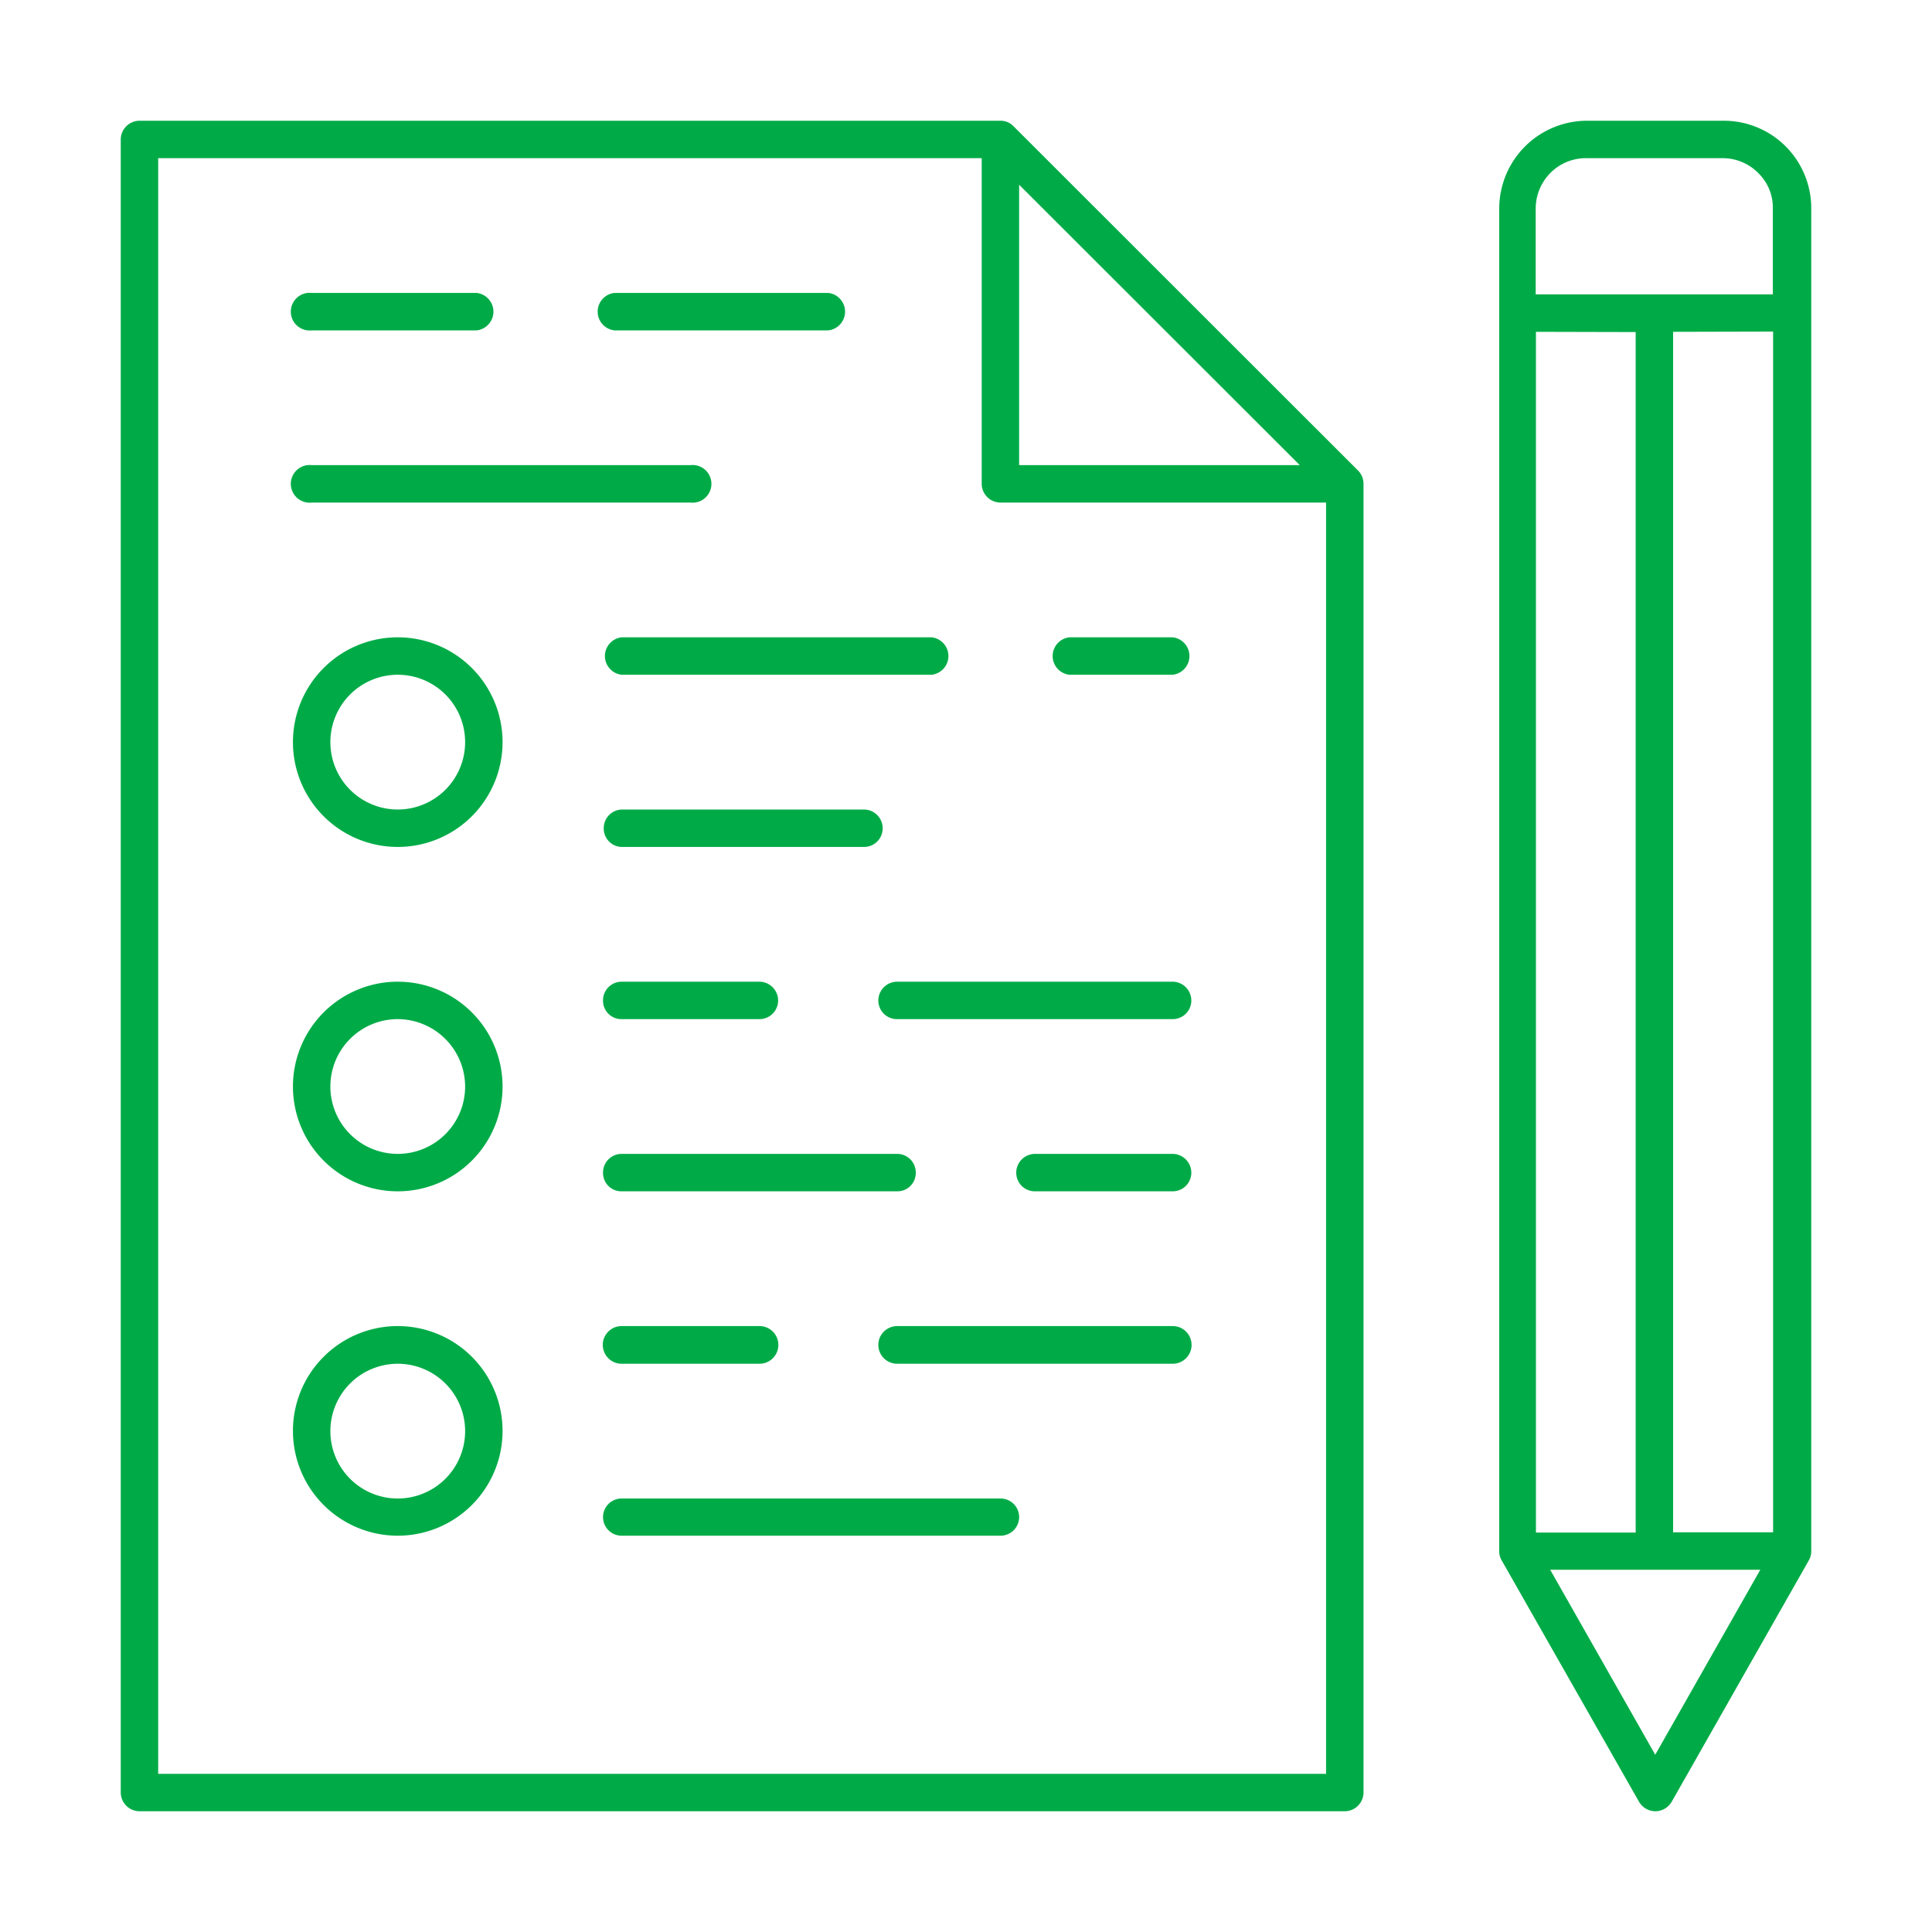<svg xmlns="http://www.w3.org/2000/svg" id="Layer_1" data-name="Layer 1" viewBox="0 0 80 80"><defs><style>.cls-1{fill:#00ab47;}</style></defs><path class="cls-1" d="M68.55,75a.79.79,0,0,1-.68-.39l-5.69-10a.72.72,0,0,1-.1-.38l0-55.6A3.64,3.64,0,0,1,65.67,5h5.66A3.62,3.62,0,0,1,75,8.63l0,55.59a.76.76,0,0,1-.1.39l-5.68,10A.79.79,0,0,1,68.55,75ZM64.19,65l4.35,7.66L72.89,65ZM63.6,13.74l0,49.72h4.13l0-49.71Zm5.68,0,0,49.71h4.14l0-49.72ZM65.67,6.55a2.06,2.06,0,0,0-1.47.61,2.1,2.1,0,0,0-.61,1.47v3.56h9.82V8.63a2,2,0,0,0-.61-1.47,2.06,2.06,0,0,0-1.46-.61H65.67Z"></path><path class="cls-1" d="M5.78,75A.78.78,0,0,1,5,74.23V5.78A.78.78,0,0,1,5.78,5H41.43a.74.74,0,0,1,.54.23L56.24,19.49a.77.77,0,0,1,.22.54v54.2a.78.78,0,0,1-.77.77Zm.77-1.55H54.91V20.81H41.43a.78.78,0,0,1-.78-.78V6.55H6.55ZM42.2,19.26H53.82L42.2,7.65Z"></path><path class="cls-1" d="M12.91,20.81a.78.78,0,1,1,0-1.55H28.59a.78.78,0,1,1,0,1.55Z"></path><path class="cls-1" d="M12.91,13.68a.78.78,0,1,1,0-1.55h6.83a.78.78,0,0,1,0,1.55Z"></path><path class="cls-1" d="M25.44,13.68a.78.78,0,0,1,0-1.55H34.3a.78.78,0,0,1,0,1.55Z"></path><path class="cls-1" d="M16.47,35.07a4.34,4.34,0,1,1,4.34-4.34A4.34,4.34,0,0,1,16.47,35.07Zm0-7.13a2.79,2.79,0,1,0,2.79,2.79A2.79,2.79,0,0,0,16.47,27.94Z"></path><path class="cls-1" d="M44.28,27.94a.78.78,0,0,1,0-1.55h4.28a.78.78,0,0,1,0,1.55Z"></path><path class="cls-1" d="M25.74,27.94a.78.78,0,0,1,0-1.55H38.58a.78.78,0,0,1,0,1.55Z"></path><path class="cls-1" d="M25.74,35.07A.76.76,0,0,1,25,34.3a.77.77,0,0,1,.77-.78h10a.78.78,0,0,1,.78.78.77.77,0,0,1-.78.77Z"></path><path class="cls-1" d="M16.47,49.33A4.34,4.34,0,1,1,20.81,45,4.34,4.34,0,0,1,16.47,49.33Zm0-7.13A2.79,2.79,0,1,0,19.26,45,2.8,2.8,0,0,0,16.47,42.2Z"></path><path class="cls-1" d="M37.15,42.2a.77.77,0,0,1-.78-.77.78.78,0,0,1,.78-.78H48.56a.78.78,0,0,1,.77.78.77.77,0,0,1-.77.77Z"></path><path class="cls-1" d="M25.74,42.2a.76.76,0,0,1-.77-.77.77.77,0,0,1,.77-.78h5.71a.78.78,0,0,1,.77.78.77.77,0,0,1-.77.77Z"></path><path class="cls-1" d="M42.85,49.33a.77.77,0,0,1-.77-.77.78.78,0,0,1,.77-.78h5.71a.78.78,0,0,1,.77.78.77.77,0,0,1-.77.77Z"></path><path class="cls-1" d="M25.74,49.33a.76.76,0,0,1-.77-.77.77.77,0,0,1,.77-.78H37.15a.77.77,0,0,1,.77.78.76.76,0,0,1-.77.77Z"></path><path class="cls-1" d="M16.47,63.59a4.34,4.34,0,1,1,4.34-4.33A4.34,4.34,0,0,1,16.47,63.59Zm0-7.12a2.79,2.79,0,1,0,2.79,2.79A2.79,2.79,0,0,0,16.47,56.47Z"></path><path class="cls-1" d="M37.15,56.47a.78.78,0,0,1,0-1.56H48.56a.78.78,0,0,1,0,1.56Z"></path><path class="cls-1" d="M25.74,56.47a.78.78,0,0,1,0-1.56h5.71a.78.78,0,0,1,0,1.56Z"></path><path class="cls-1" d="M25.74,63.59a.77.77,0,1,1,0-1.54H41.43a.77.77,0,0,1,0,1.54Z"></path></svg>